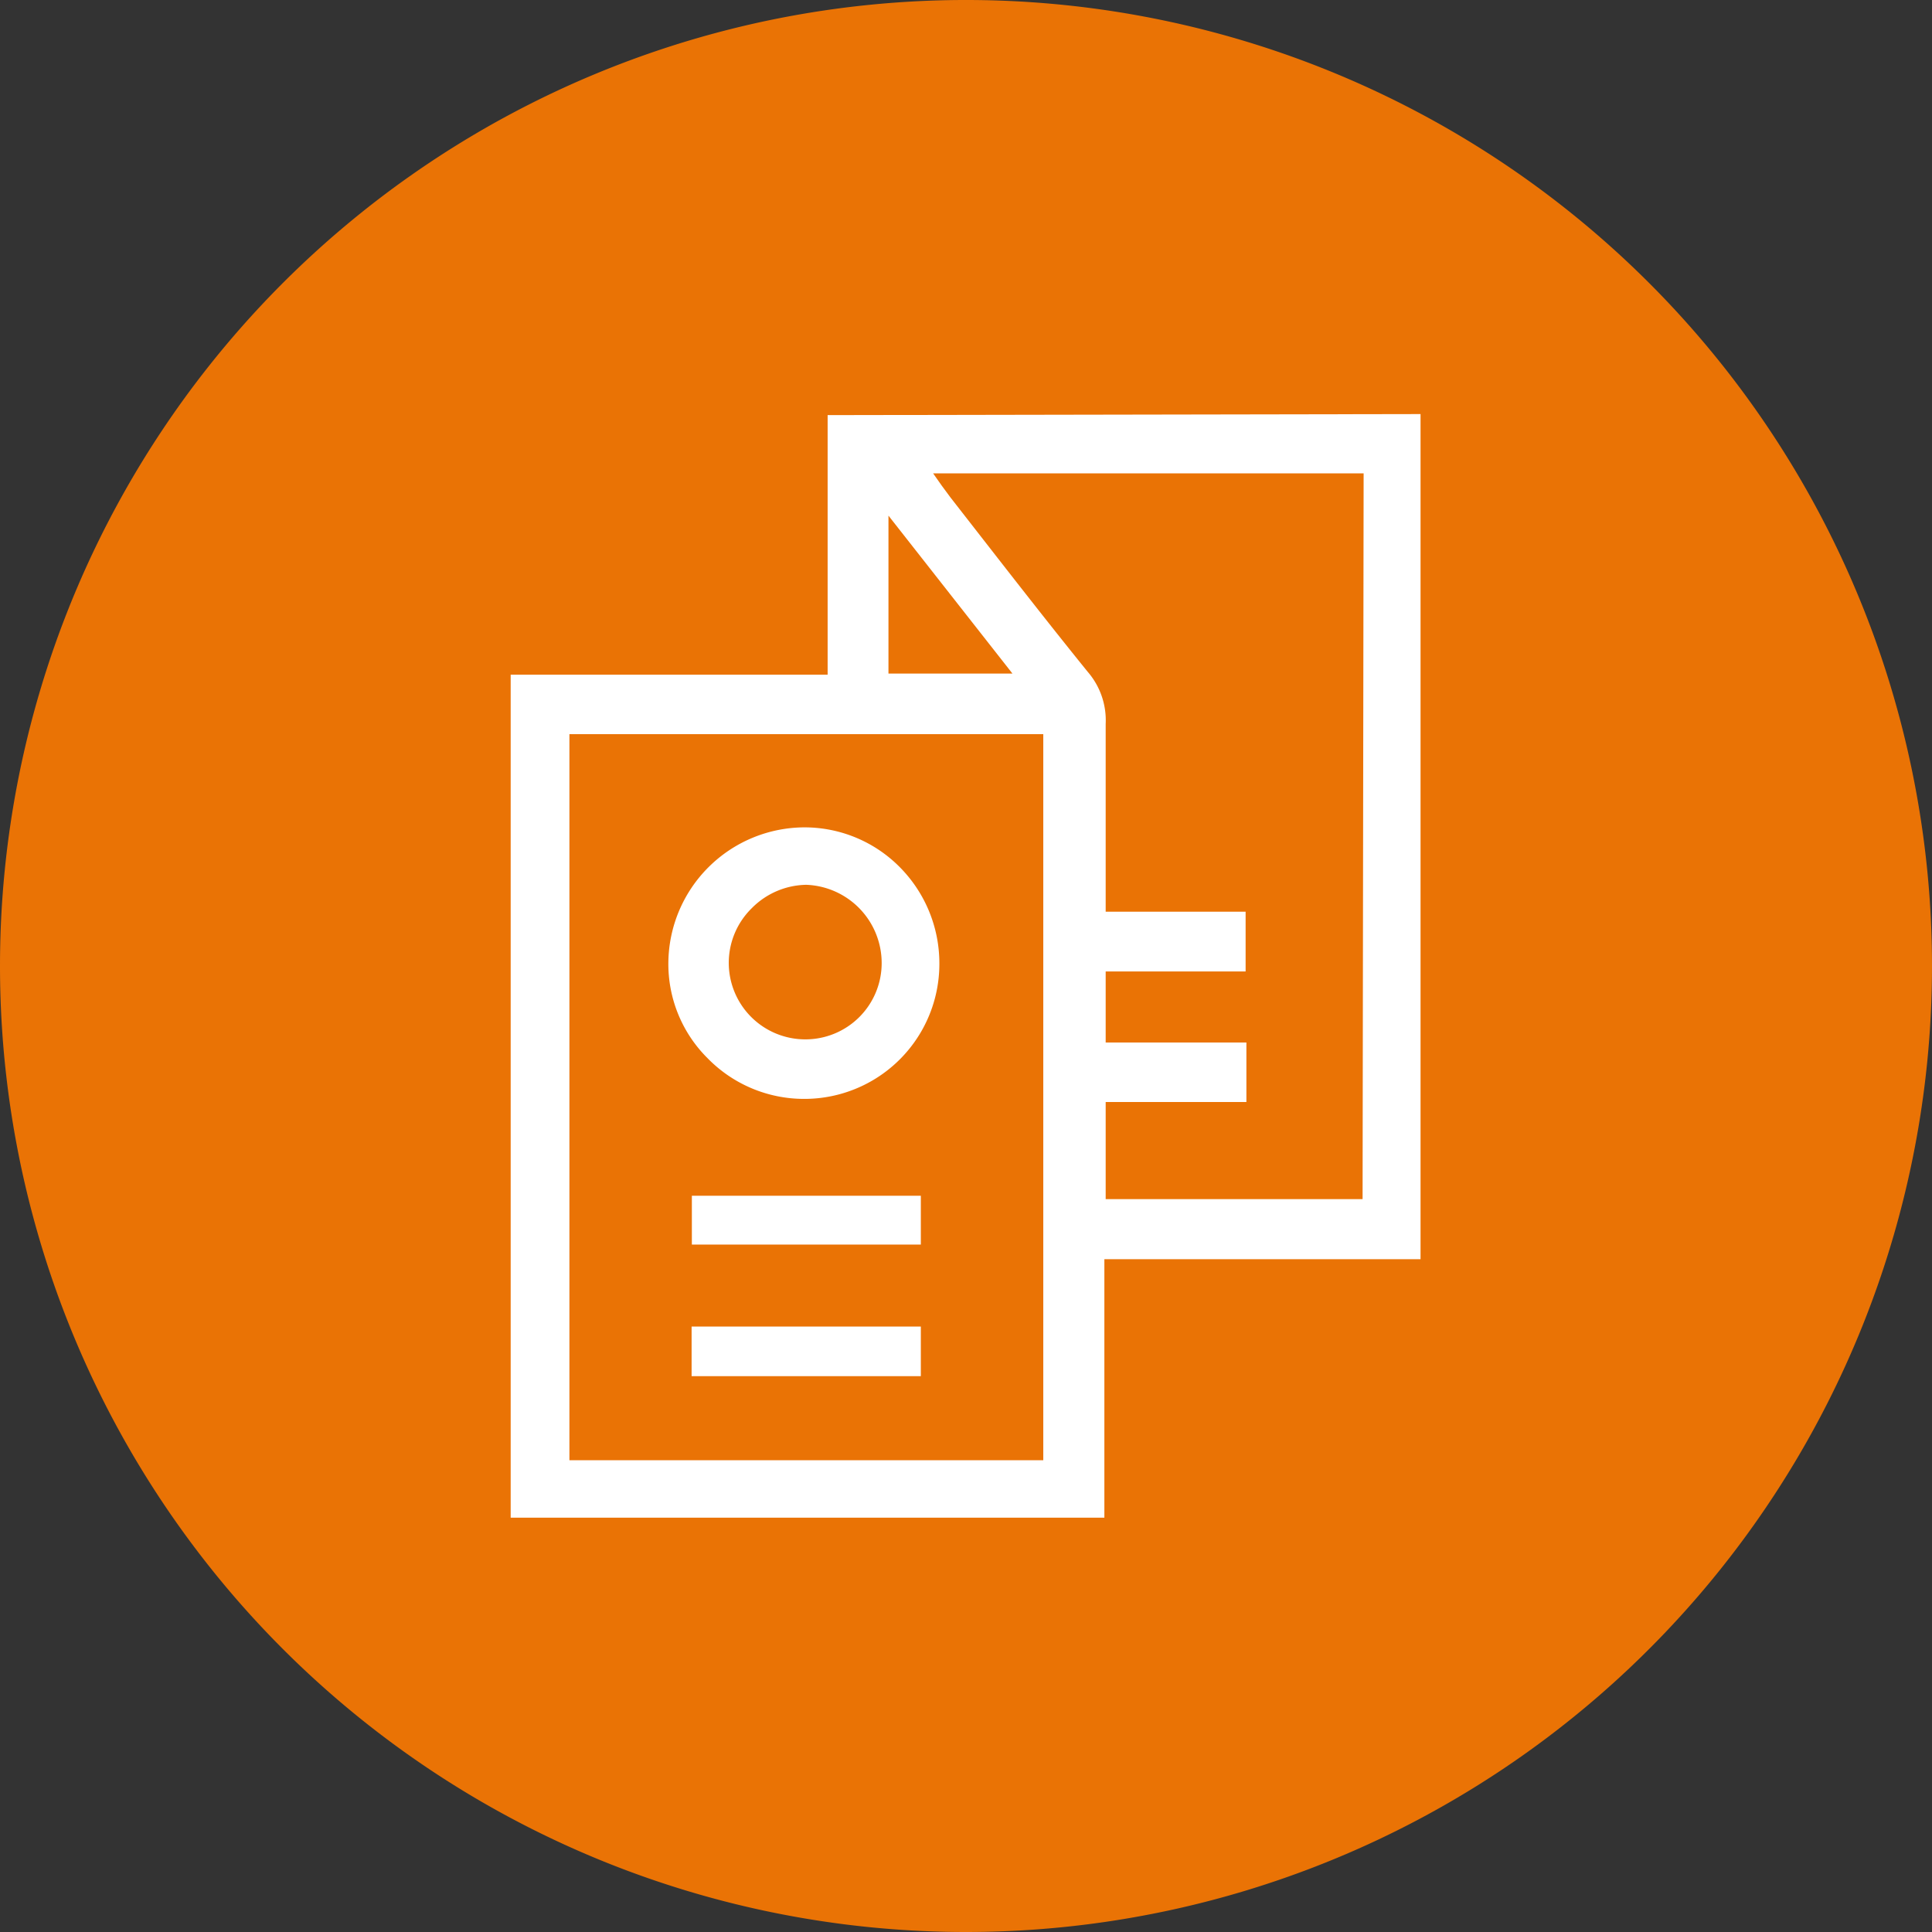 <?xml version="1.0" encoding="UTF-8"?> <svg xmlns="http://www.w3.org/2000/svg" xmlns:xlink="http://www.w3.org/1999/xlink" id="Capa_1" data-name="Capa 1" width="26.11mm" height="26.11mm" viewBox="0 0 74 74"><rect x="0" y="0" width="74" height="74" fill="#333333" stroke="none"/><defs><style>.cls-1{fill:none;}.cls-2{clip-path:url(#clip-path);}.cls-3{fill:#ea7305;}.cls-4{fill:#fff;}</style><clipPath id="clip-path" transform="translate(-688.7 -688.57)"><rect class="cls-1" x="688.7" y="688.57" width="74" height="74"></rect></clipPath></defs><g class="cls-2"><path class="cls-3" d="M725.7,762.57a37,37,0,1,0-37-37,37,37,0,0,0,37,37" transform="translate(-688.7 -688.57)"></path><path class="cls-4" d="M740.89,734.5h-9.84v-3.72h5.39V728.5h-5.39v-2.72h5.36v-2.29h-5.36v-.12c0-.14,0-.26,0-.38s0-.41,0-.61c0-.51,0-1,0-1.53,0-1.49,0-3,0-4.55a2.84,2.84,0,0,0-.69-2c-1.32-1.63-2.64-3.32-3.91-4.95l-1.34-1.72-.34-.46-.33-.47h16.49Zm-12.23,10H710.51V716.69h18.15Zm-5.93-36.18,4.75,6.05h-4.75Zm-2.33-3.85v9.94H708.26V746.7H731v-9.9h12.11V704.43Z" transform="translate(-688.7 -688.57)"></path><path class="cls-4" d="M717.52,723.33a3,3,0,0,1,2.06-.87h0a3,3,0,0,1,2.89,3,2.92,2.92,0,0,1-2.93,2.92h0a2.93,2.93,0,0,1-2.07-5m2,7.28h0a5.17,5.17,0,0,0,5.21-5.19,5.23,5.23,0,0,0-1.53-3.7,5.13,5.13,0,0,0-3.66-1.51h0a5.23,5.23,0,0,0-5.19,5.16,5.08,5.08,0,0,0,1.5,3.68,5.16,5.16,0,0,0,3.68,1.56" transform="translate(-688.7 -688.57)"></path></g><rect class="cls-4" x="26.5" y="45.8" width="8.77" height="1.87"></rect><rect class="cls-4" x="26.49" y="50.81" width="8.78" height="1.9"></rect></svg> 